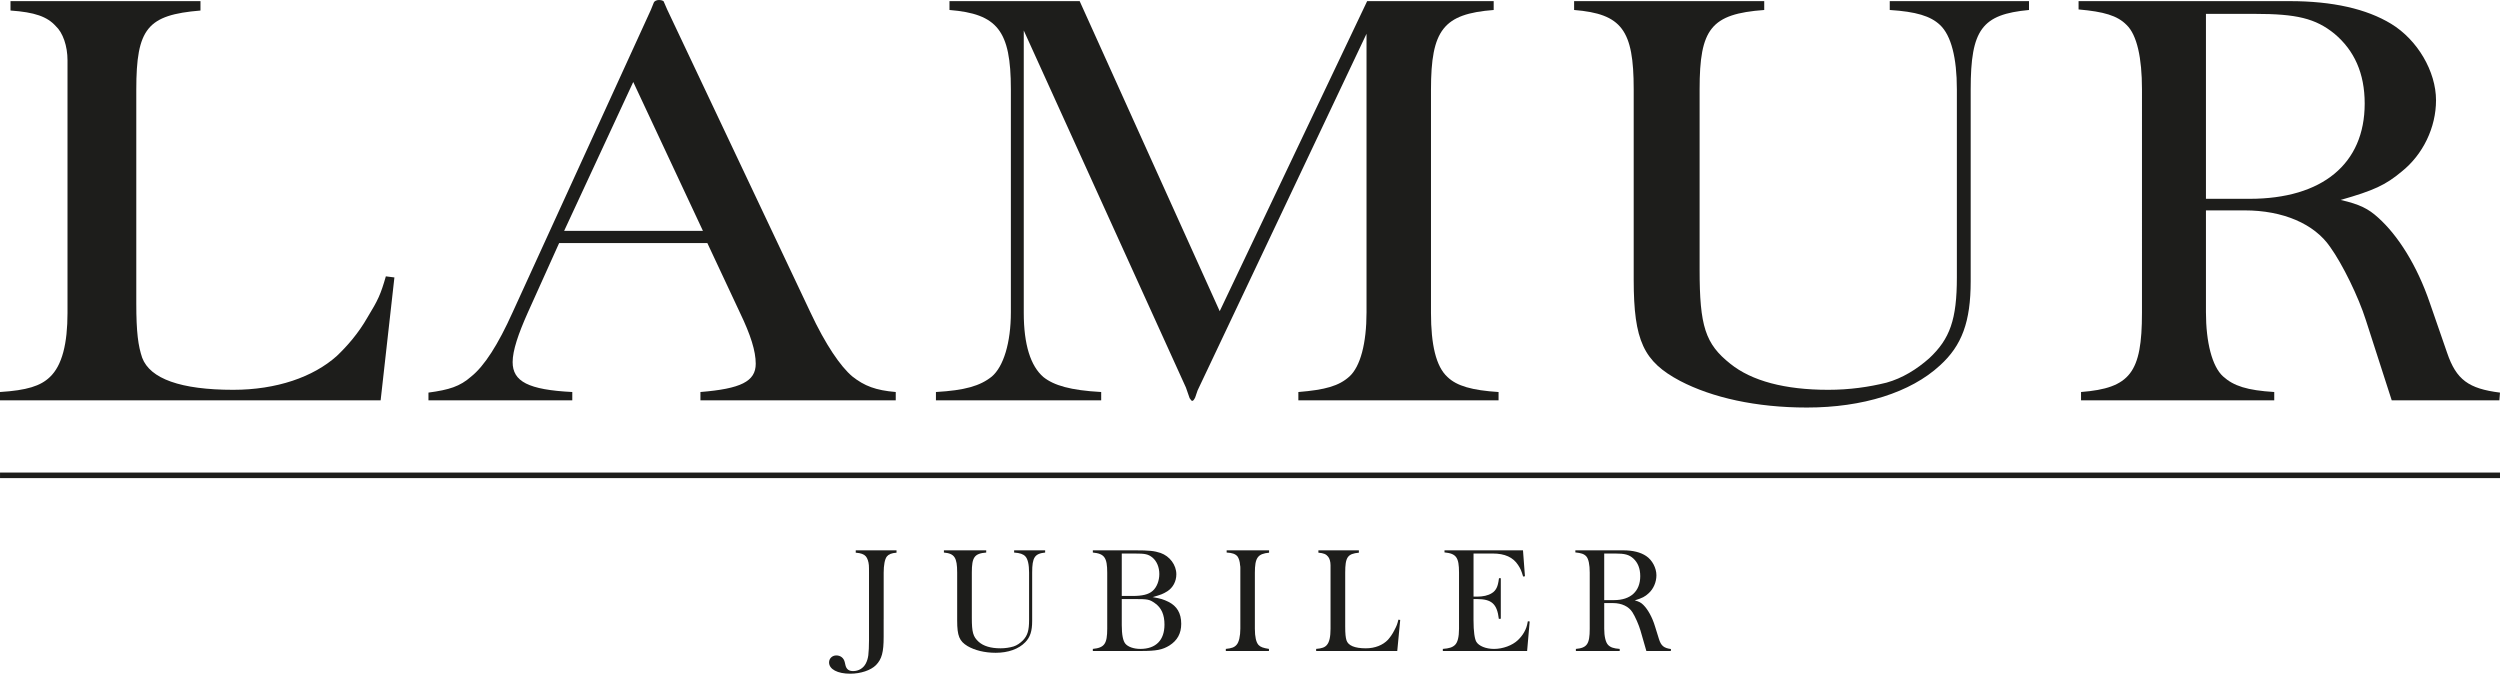 <?xml version="1.0" encoding="utf-8"?>
<!-- Generator: Adobe Illustrator 16.0.3, SVG Export Plug-In . SVG Version: 6.00 Build 0)  -->
<!DOCTYPE svg PUBLIC "-//W3C//DTD SVG 1.1//EN" "http://www.w3.org/Graphics/SVG/1.1/DTD/svg11.dtd">
<svg version="1.1" id="Layer_1" xmlns="http://www.w3.org/2000/svg" xmlns:xlink="http://www.w3.org/1999/xlink" x="0px" y="0px"
	 width="225px" height="62px" viewBox="0 0 225 62" enable-background="new 0 0 225 62" xml:space="preserve">
<g>
	<g>
		<g>
			<path fill="#1D1D1B" d="M0,36.03v-0.749c2.42-0.15,3.654-0.545,4.484-1.343c1.117-1.049,1.592-3.039,1.592-5.781V8.071V5.431
				c0-1.294-0.414-2.489-1.064-3.088C4.246,1.496,3.125,1.098,0.945,0.947V0.102h17.098v0.846c-4.773,0.398-5.777,1.595-5.777,7.124
				v19.236c0,2.645,0.176,3.837,0.529,4.886c0.709,1.896,3.48,2.889,8.197,2.889c3.891,0,7.191-1.144,9.314-3.039
				c0.943-0.898,1.949-2.042,2.771-3.486c0.945-1.55,1.18-2.047,1.65-3.687l0.77,0.098l-1.24,11.063H0z"/>
			<path fill="#1D1D1B" d="M56.992,7.379l-6.221,13.402h12.494L56.992,7.379z M38.561,36.03v-0.696
				c1.869-0.252,2.828-0.549,3.846-1.444c1.186-0.947,2.43-2.889,3.73-5.785L58.574,0.898l0.281-0.695
				C58.914,0.102,59.084,0,59.307,0c0.285,0,0.455,0.102,0.455,0.203l0.281,0.646l12.891,27.255
				c1.355,2.896,2.711,4.887,3.787,5.785c1.074,0.847,2.092,1.241,3.896,1.392v0.749H63.039v-0.749
				c3.617-0.293,4.977-0.947,4.977-2.542c0-1.144-0.455-2.588-1.414-4.582l-2.941-6.281H50.322l-2.83,6.281
				c-0.846,1.896-1.355,3.39-1.355,4.432c0,1.745,1.414,2.493,5.369,2.692v0.749H38.561z"/>
			<path fill="#1D1D1B" d="M84.234,36.03v-0.749c2.602-0.15,3.98-0.545,5.031-1.392c1.051-0.898,1.713-3.039,1.713-5.785V8.026
				c0-5.281-1.217-6.778-5.525-7.128V0.102H97.17l12.604,27.905l13.27-27.905h11.387v0.797c-4.533,0.35-5.643,1.794-5.643,7.173
				v20.086c0,2.844,0.443,4.834,1.496,5.781c0.828,0.798,2.209,1.192,4.586,1.343v0.749h-18.018v-0.749
				c2.43-0.199,3.648-0.545,4.59-1.392c0.992-0.898,1.545-2.99,1.545-5.785V3.039l-15.201,32.092l-0.225,0.655
				c-0.107,0.195-0.162,0.293-0.271,0.293c-0.059,0-0.113-0.098-0.225-0.248l-0.33-0.948L92.139,2.745v25.412
				c0,2.844,0.607,4.785,1.771,5.781c0.941,0.749,2.43,1.192,5.197,1.343v0.749H84.234z"/>
			<path fill="#1D1D1B" d="M141.67,0.102h17.111v0.797c-4.801,0.35-5.816,1.696-5.816,7.128v16.245c0,5.082,0.508,6.677,2.766,8.468
				c1.922,1.546,4.912,2.343,8.813,2.343c1.918,0,3.668-0.252,5.248-0.646c1.414-0.396,2.711-1.192,3.84-2.193
				c1.865-1.745,2.486-3.49,2.486-7.274V8.026c0-2.791-0.504-4.837-1.523-5.785c-0.846-0.798-2.148-1.192-4.518-1.343V0.102h12.533
				v0.797c-4.232,0.395-5.248,1.745-5.248,7.128v17.287c0,3.642-0.789,5.785-2.768,7.576c-2.652,2.444-6.947,3.788-11.973,3.788
				c-4.578,0-8.527-0.892-11.408-2.393c-3.277-1.742-4.18-3.589-4.18-9.114V8.026c0-5.334-1.072-6.778-5.363-7.128V0.102z"/>
			<path fill="#1D1D1B" d="M198.535,1.248v16.645h3.928c6.537,0,10.359-3.141,10.359-8.572c0-2.738-0.941-4.785-2.717-6.281
				c-1.715-1.393-3.43-1.791-7.146-1.791H198.535z M187.07,0.102h18.996c3.873,0,6.92,0.695,9.137,2.042
				c2.373,1.444,4.039,4.288,4.039,6.88c0,2.441-1.162,4.882-3.104,6.428c-1.434,1.196-2.49,1.693-5.48,2.543
				c1.719,0.395,2.494,0.79,3.379,1.595c1.771,1.587,3.49,4.28,4.648,7.674l1.553,4.483c0.828,2.438,1.941,3.234,4.762,3.588
				l-0.055,0.696h-9.689l-2.33-7.226c-0.662-2.092-2.102-5.033-3.211-6.579c-1.434-2.091-4.258-3.291-7.693-3.291h-3.486v9.17
				c0,2.693,0.553,4.887,1.547,5.778c0.943,0.854,2.162,1.248,4.6,1.398v0.749h-17.389v-0.749c4.426-0.35,5.484-1.745,5.484-7.124
				V8.026c0-2.791-0.445-4.886-1.389-5.785c-0.828-0.843-2.047-1.192-4.318-1.392V0.102z"/>
		</g>
		<rect x="0.002" y="42.53" fill="#1D1D1B" width="224.998" height="0.5"/>
	</g>
	<g>
		<path fill="#1D1D1B" d="M79.529,55.722v1.597c0,1.379-0.164,1.996-0.691,2.54c-0.467,0.467-1.369,0.774-2.324,0.774
			c-1.131,0-1.898-0.399-1.898-1.015c0-0.364,0.289-0.63,0.654-0.63c0.377,0,0.666,0.229,0.754,0.592l0.074,0.314
			c0.09,0.339,0.303,0.503,0.68,0.503c0.502,0,0.918-0.255,1.143-0.679c0.125-0.241,0.189-0.477,0.227-0.743
			c0.039-0.314,0.063-0.828,0.063-1.343v-6.095c0-0.29,0-0.502-0.012-0.666c-0.025-0.313-0.127-0.629-0.266-0.791
			c-0.174-0.2-0.439-0.303-0.916-0.339V49.53h3.67v0.212c-0.453,0.036-0.705,0.139-0.867,0.339c-0.188,0.235-0.289,0.78-0.289,1.457
			V55.722z"/>
		<path fill="#1D1D1B" d="M84.951,49.53h3.809v0.199c-1.07,0.088-1.295,0.425-1.295,1.796v4.095c0,1.282,0.113,1.687,0.615,2.141
			c0.428,0.387,1.094,0.587,1.961,0.587c0.428,0,0.816-0.061,1.17-0.164c0.314-0.097,0.602-0.303,0.854-0.551
			c0.414-0.441,0.553-0.883,0.553-1.838v-4.27c0-0.707-0.113-1.221-0.34-1.457c-0.188-0.198-0.479-0.302-1.006-0.339V49.53h2.791
			v0.199c-0.943,0.1-1.168,0.441-1.168,1.796v4.36c0,0.92-0.178,1.457-0.617,1.911c-0.59,0.616-1.545,0.955-2.664,0.955
			c-1.018,0-1.896-0.23-2.537-0.604c-0.73-0.442-0.932-0.907-0.932-2.298v-4.324c0-1.343-0.238-1.708-1.193-1.796V49.53z"/>
		<path fill="#1D1D1B" d="M98.355,58.589v-0.188c1.043-0.104,1.295-0.454,1.295-1.813v-5.05c0-1.355-0.252-1.709-1.295-1.809V49.53
			h3.809c1.27,0,1.721,0.048,2.287,0.236c0.828,0.29,1.42,1.082,1.42,1.922c0,0.63-0.301,1.204-0.816,1.53
			c-0.389,0.242-0.58,0.314-1.32,0.521c0.756,0.133,0.98,0.212,1.42,0.423c0.766,0.381,1.156,1.022,1.156,1.978
			c0,0.877-0.352,1.506-1.068,1.959c-0.615,0.376-1.156,0.49-2.525,0.49H98.355z M100.959,49.817v3.819h0.967
			c0.879,0,1.434-0.127,1.809-0.454c0.377-0.326,0.604-0.919,0.604-1.518c0-0.616-0.227-1.155-0.615-1.482
			c-0.391-0.313-0.654-0.365-1.609-0.365H100.959z M100.959,53.914v2.346c0,0.872,0.113,1.422,0.326,1.676
			c0.238,0.284,0.754,0.466,1.344,0.466c1.408,0,2.174-0.792,2.174-2.189c0-0.876-0.264-1.506-0.855-1.922
			c-0.5-0.352-0.641-0.376-1.846-0.376H100.959z"/>
		<path fill="#1D1D1B" d="M110.324,58.589v-0.188c0.529-0.054,0.768-0.139,0.969-0.368c0.213-0.236,0.338-0.78,0.338-1.458v-5.05
			c0-0.326,0.012-0.556-0.025-0.664c-0.012-0.303-0.111-0.629-0.24-0.793c-0.186-0.212-0.463-0.314-0.967-0.339V49.53h3.818v0.212
			c-1.027,0.1-1.279,0.454-1.279,1.808v5.038c0,0.73,0.113,1.221,0.328,1.457c0.174,0.192,0.439,0.278,0.939,0.356v0.188H110.324z"
			/>
		<path fill="#1D1D1B" d="M118.453,58.589v-0.188c0.518-0.042,0.781-0.139,0.957-0.345c0.238-0.26,0.338-0.761,0.338-1.457v-5.062
			v-0.666c0-0.326-0.088-0.629-0.227-0.779c-0.164-0.212-0.398-0.314-0.865-0.351V49.53h3.643v0.212
			c-1.018,0.1-1.23,0.398-1.23,1.796v4.85c0,0.665,0.037,0.967,0.113,1.233c0.15,0.478,0.74,0.727,1.744,0.727
			c0.832,0,1.535-0.291,1.99-0.768c0.197-0.226,0.41-0.515,0.586-0.878c0.205-0.387,0.252-0.514,0.354-0.931l0.164,0.023
			l-0.266,2.794H118.453z"/>
		<path fill="#1D1D1B" d="M129.855,58.589v-0.188c0.568-0.042,0.871-0.139,1.094-0.356c0.236-0.224,0.363-0.702,0.363-1.457v-5.063
			c0-1.354-0.248-1.708-1.307-1.808V49.53h7.064l0.176,2.334l-0.164,0.025c-0.164-0.551-0.248-0.727-0.455-1.041
			c-0.453-0.694-1.189-1.031-2.285-1.031h-1.723v3.88h0.326c0.52,0,0.986-0.097,1.324-0.315c0.188-0.108,0.352-0.295,0.447-0.515
			c0.078-0.187,0.127-0.338,0.195-0.827h0.162v3.646l-0.176,0.014c-0.162-1.35-0.641-1.785-1.979-1.785h-0.301v1.894
			c0,1.046,0.104,1.699,0.254,1.953c0.223,0.375,0.854,0.641,1.596,0.641c0.791,0,1.645-0.314,2.146-0.792
			c0.199-0.193,0.395-0.418,0.559-0.707c0.186-0.34,0.246-0.515,0.336-0.992l0.164,0.023l-0.23,2.655H129.855z"/>
		<path fill="#1D1D1B" d="M141.781,49.53h4.305c0.883,0,1.572,0.176,2.074,0.515c0.543,0.362,0.918,1.075,0.918,1.729
			c0,0.616-0.266,1.232-0.701,1.62c-0.326,0.303-0.568,0.429-1.246,0.642c0.387,0.102,0.563,0.204,0.768,0.404
			c0.4,0.399,0.795,1.083,1.053,1.936l0.352,1.131c0.193,0.616,0.441,0.816,1.082,0.906l-0.012,0.176h-2.201l-0.525-1.825
			c-0.152-0.527-0.479-1.265-0.727-1.657c-0.332-0.526-0.973-0.83-1.748-0.83h-0.793v2.312c0,0.683,0.129,1.233,0.352,1.457
			c0.213,0.218,0.49,0.314,1.041,0.356v0.188h-3.943v-0.188c1.004-0.09,1.246-0.44,1.246-1.802v-5.074
			c0-0.707-0.104-1.232-0.314-1.457c-0.193-0.212-0.465-0.302-0.979-0.351V49.53z M144.379,49.817v4.193h0.891
			c1.482,0,2.352-0.792,2.352-2.158c0-0.689-0.213-1.209-0.617-1.584c-0.387-0.352-0.779-0.451-1.619-0.451H144.379z"/>
	</g>
</g>
</svg>

